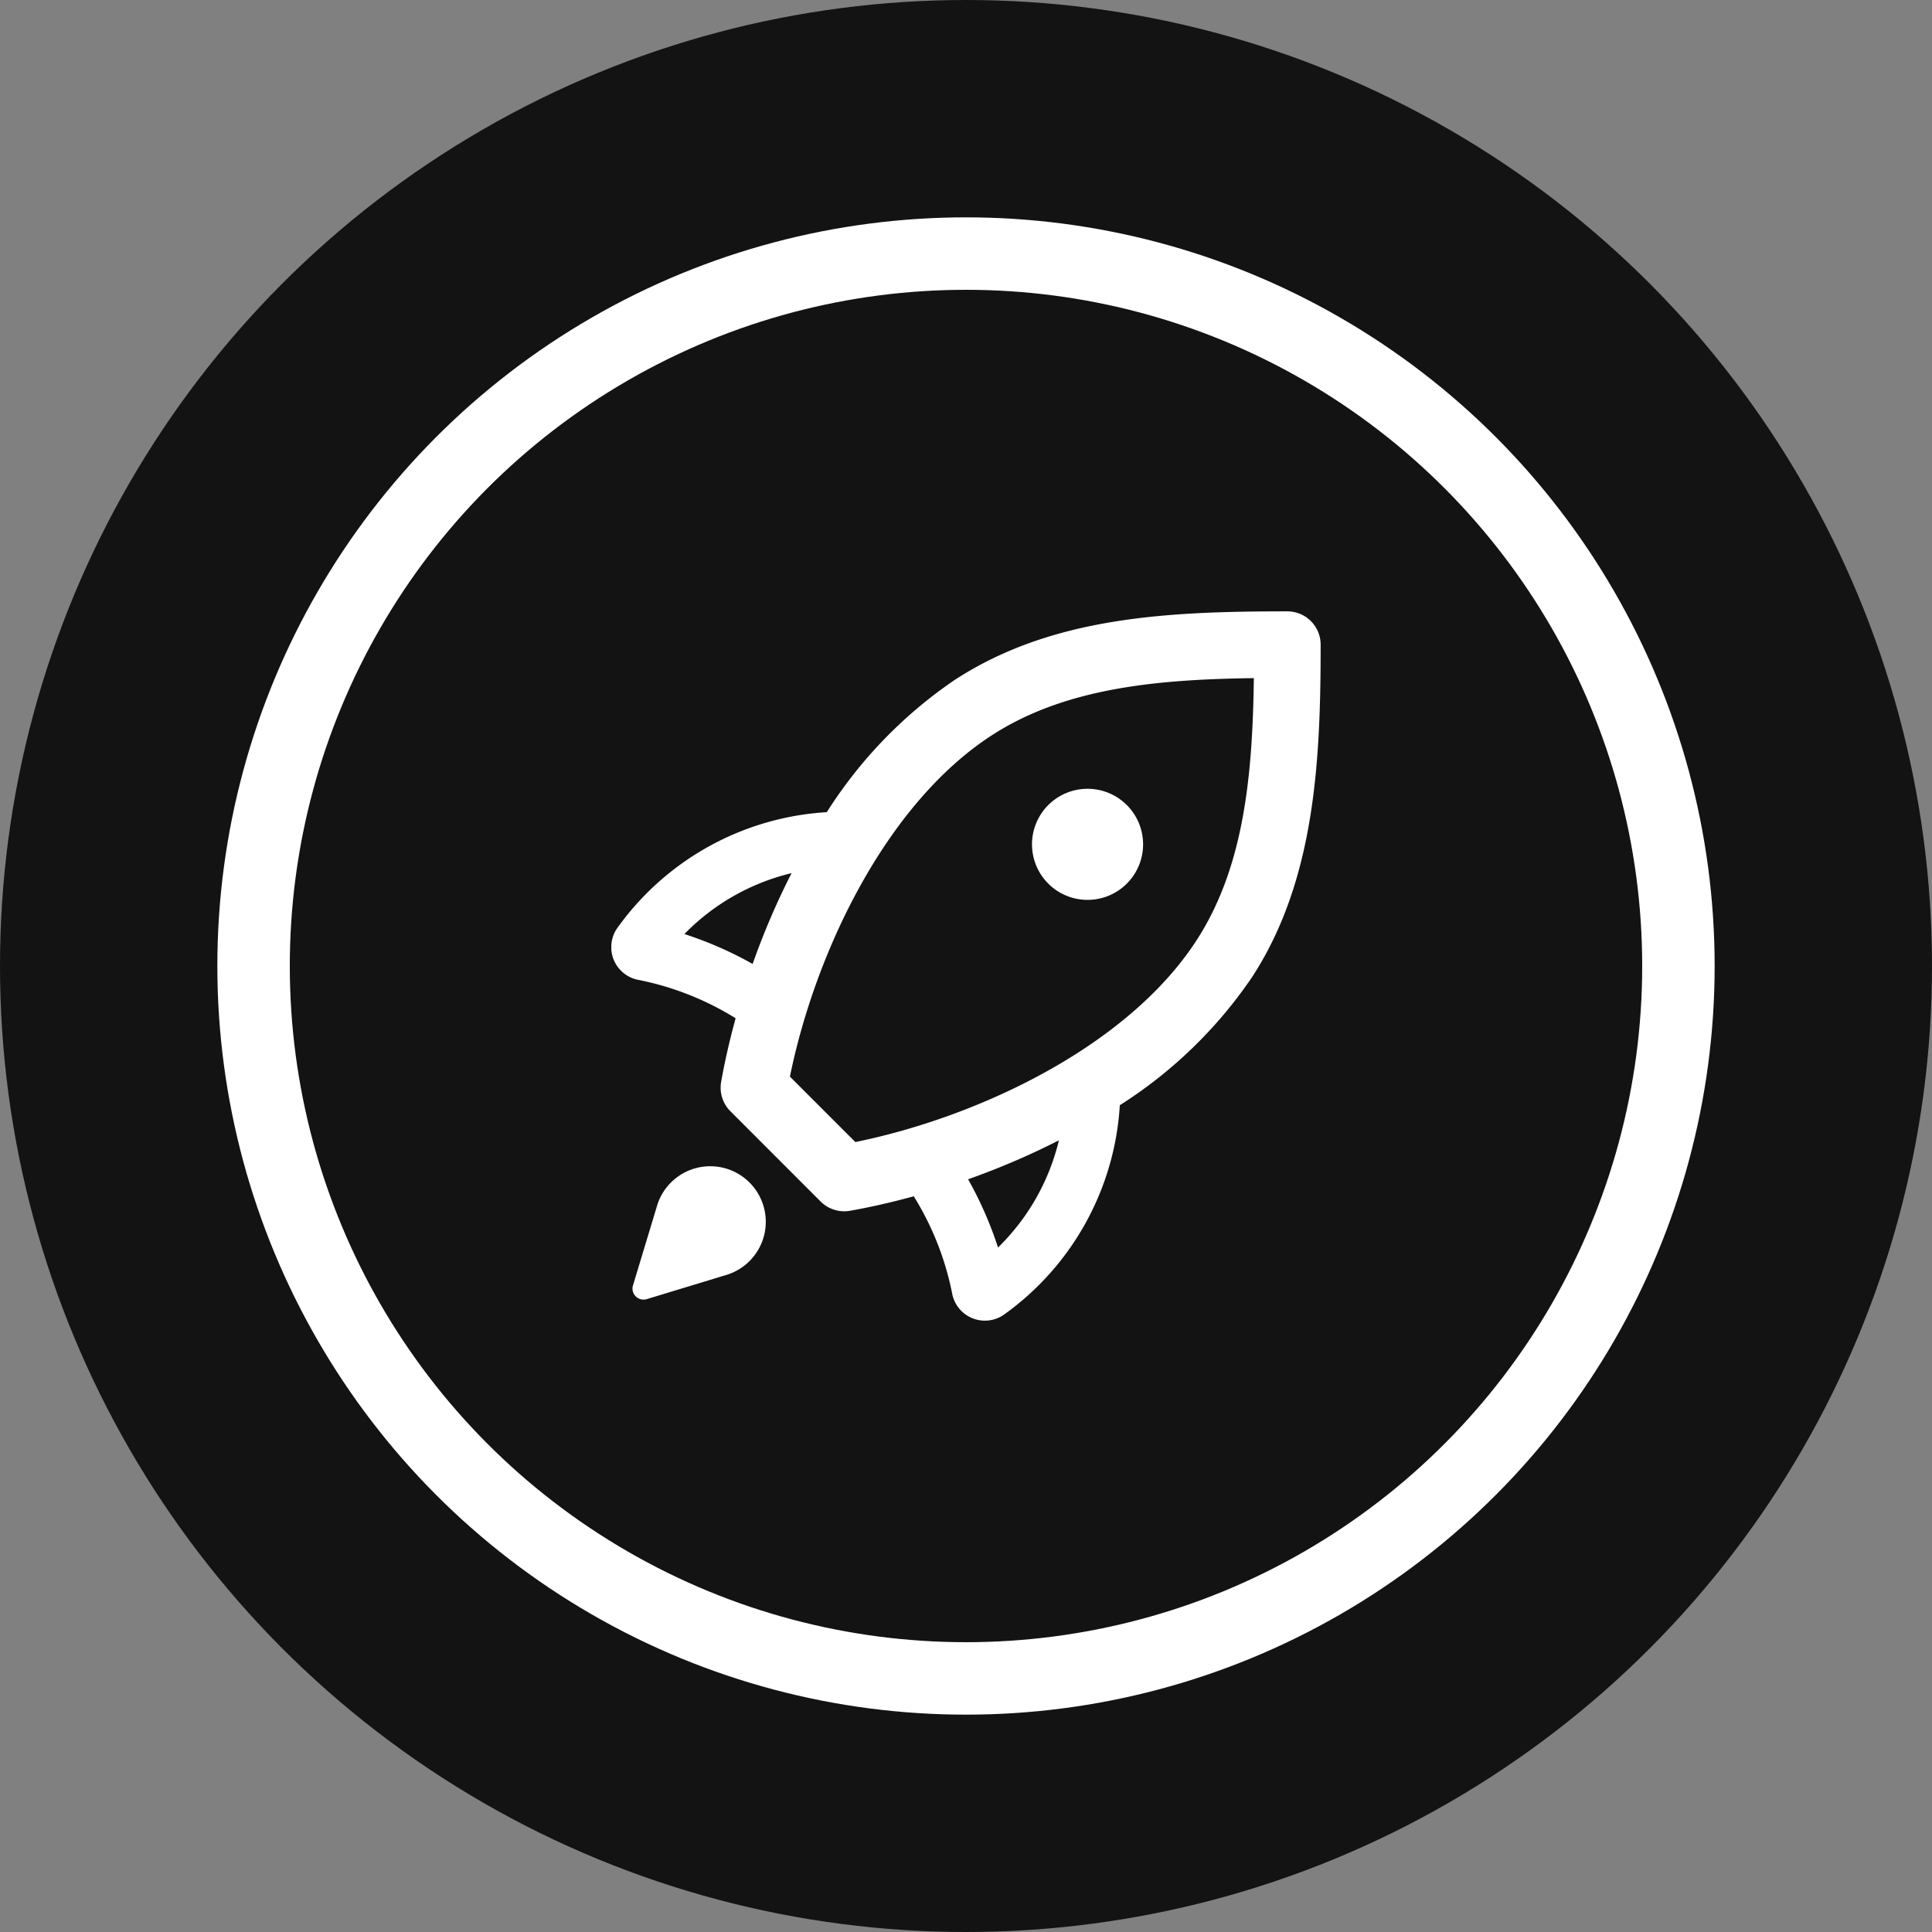 <svg xmlns="http://www.w3.org/2000/svg" xmlns:xlink="http://www.w3.org/1999/xlink" width="80" height="80" viewBox="0 0 80 80"><rect x="0" y="0" width="80" height="80" fill="#808080" stroke="none"/><defs><style>.a,.c{fill:none;}.b{fill:#121312;}.c{stroke:#fff;stroke-width:3px;}.d{clip-path:url(#a);}.e{fill:#fff;}.f{stroke:none;}</style><clipPath id="a"><rect class="a" width="29.371" height="29.371" transform="translate(0 0)"/></clipPath></defs><g transform="translate(-152 -1873)"><circle class="b" cx="40" cy="40" r="40" transform="translate(152 1873)"/><g class="c" transform="translate(161 1882)"><circle class="f" cx="31" cy="31" r="31"/><circle class="a" cx="31" cy="31" r="29.5"/></g><g transform="translate(177.314 1898.315)"><g class="d" transform="translate(0 0)"><path class="e" d="M26.533,15.143a18.746,18.746,0,0,1-5.478,5.306,11.507,11.507,0,0,1-4.788,8.666,1.379,1.379,0,0,1-2.159-.894,12.093,12.093,0,0,0-1.585-4c-.918.25-1.809.454-2.643.6a1.218,1.218,0,0,1-.236.02,1.374,1.374,0,0,1-.974-.4L4.931,20.7a1.379,1.379,0,0,1-.385-1.21c.146-.833.35-1.723.6-2.641a12.069,12.069,0,0,0-4-1.584A1.379,1.379,0,0,1,.256,13.1,11.508,11.508,0,0,1,8.922,8.315a18.761,18.761,0,0,1,5.3-5.478C18.252.217,23.035,0,27.992,0a1.378,1.378,0,0,1,1.379,1.377C29.371,6.139,29.152,11.121,26.533,15.143Zm-10.522,11.2a9.2,9.2,0,0,0,2.522-4.44,31.044,31.044,0,0,1-3.76,1.613,15.609,15.609,0,0,1,1.239,2.826M3.025,13.362A15.47,15.47,0,0,1,5.851,14.6a30.939,30.939,0,0,1,1.612-3.76,9.176,9.176,0,0,0-4.437,2.522M15.732,5.147c-4.39,2.859-7.3,9.021-8.337,14.118l2.709,2.71c5.1-1.04,11.26-3.948,14.118-8.337C26.2,10.6,26.553,6.787,26.605,2.765,22.584,2.817,18.774,3.167,15.732,5.147Zm3.987,6.8a2.3,2.3,0,1,1,2.3-2.3,2.3,2.3,0,0,1-2.3,2.3M1.894,24.61a2.3,2.3,0,1,1,2.868,2.868l-3.292,1a.441.441,0,0,1-.134.021.459.459,0,0,1-.46-.459A.465.465,0,0,1,.9,27.9Z" transform="translate(0 0)"/></g></g></g></svg>
